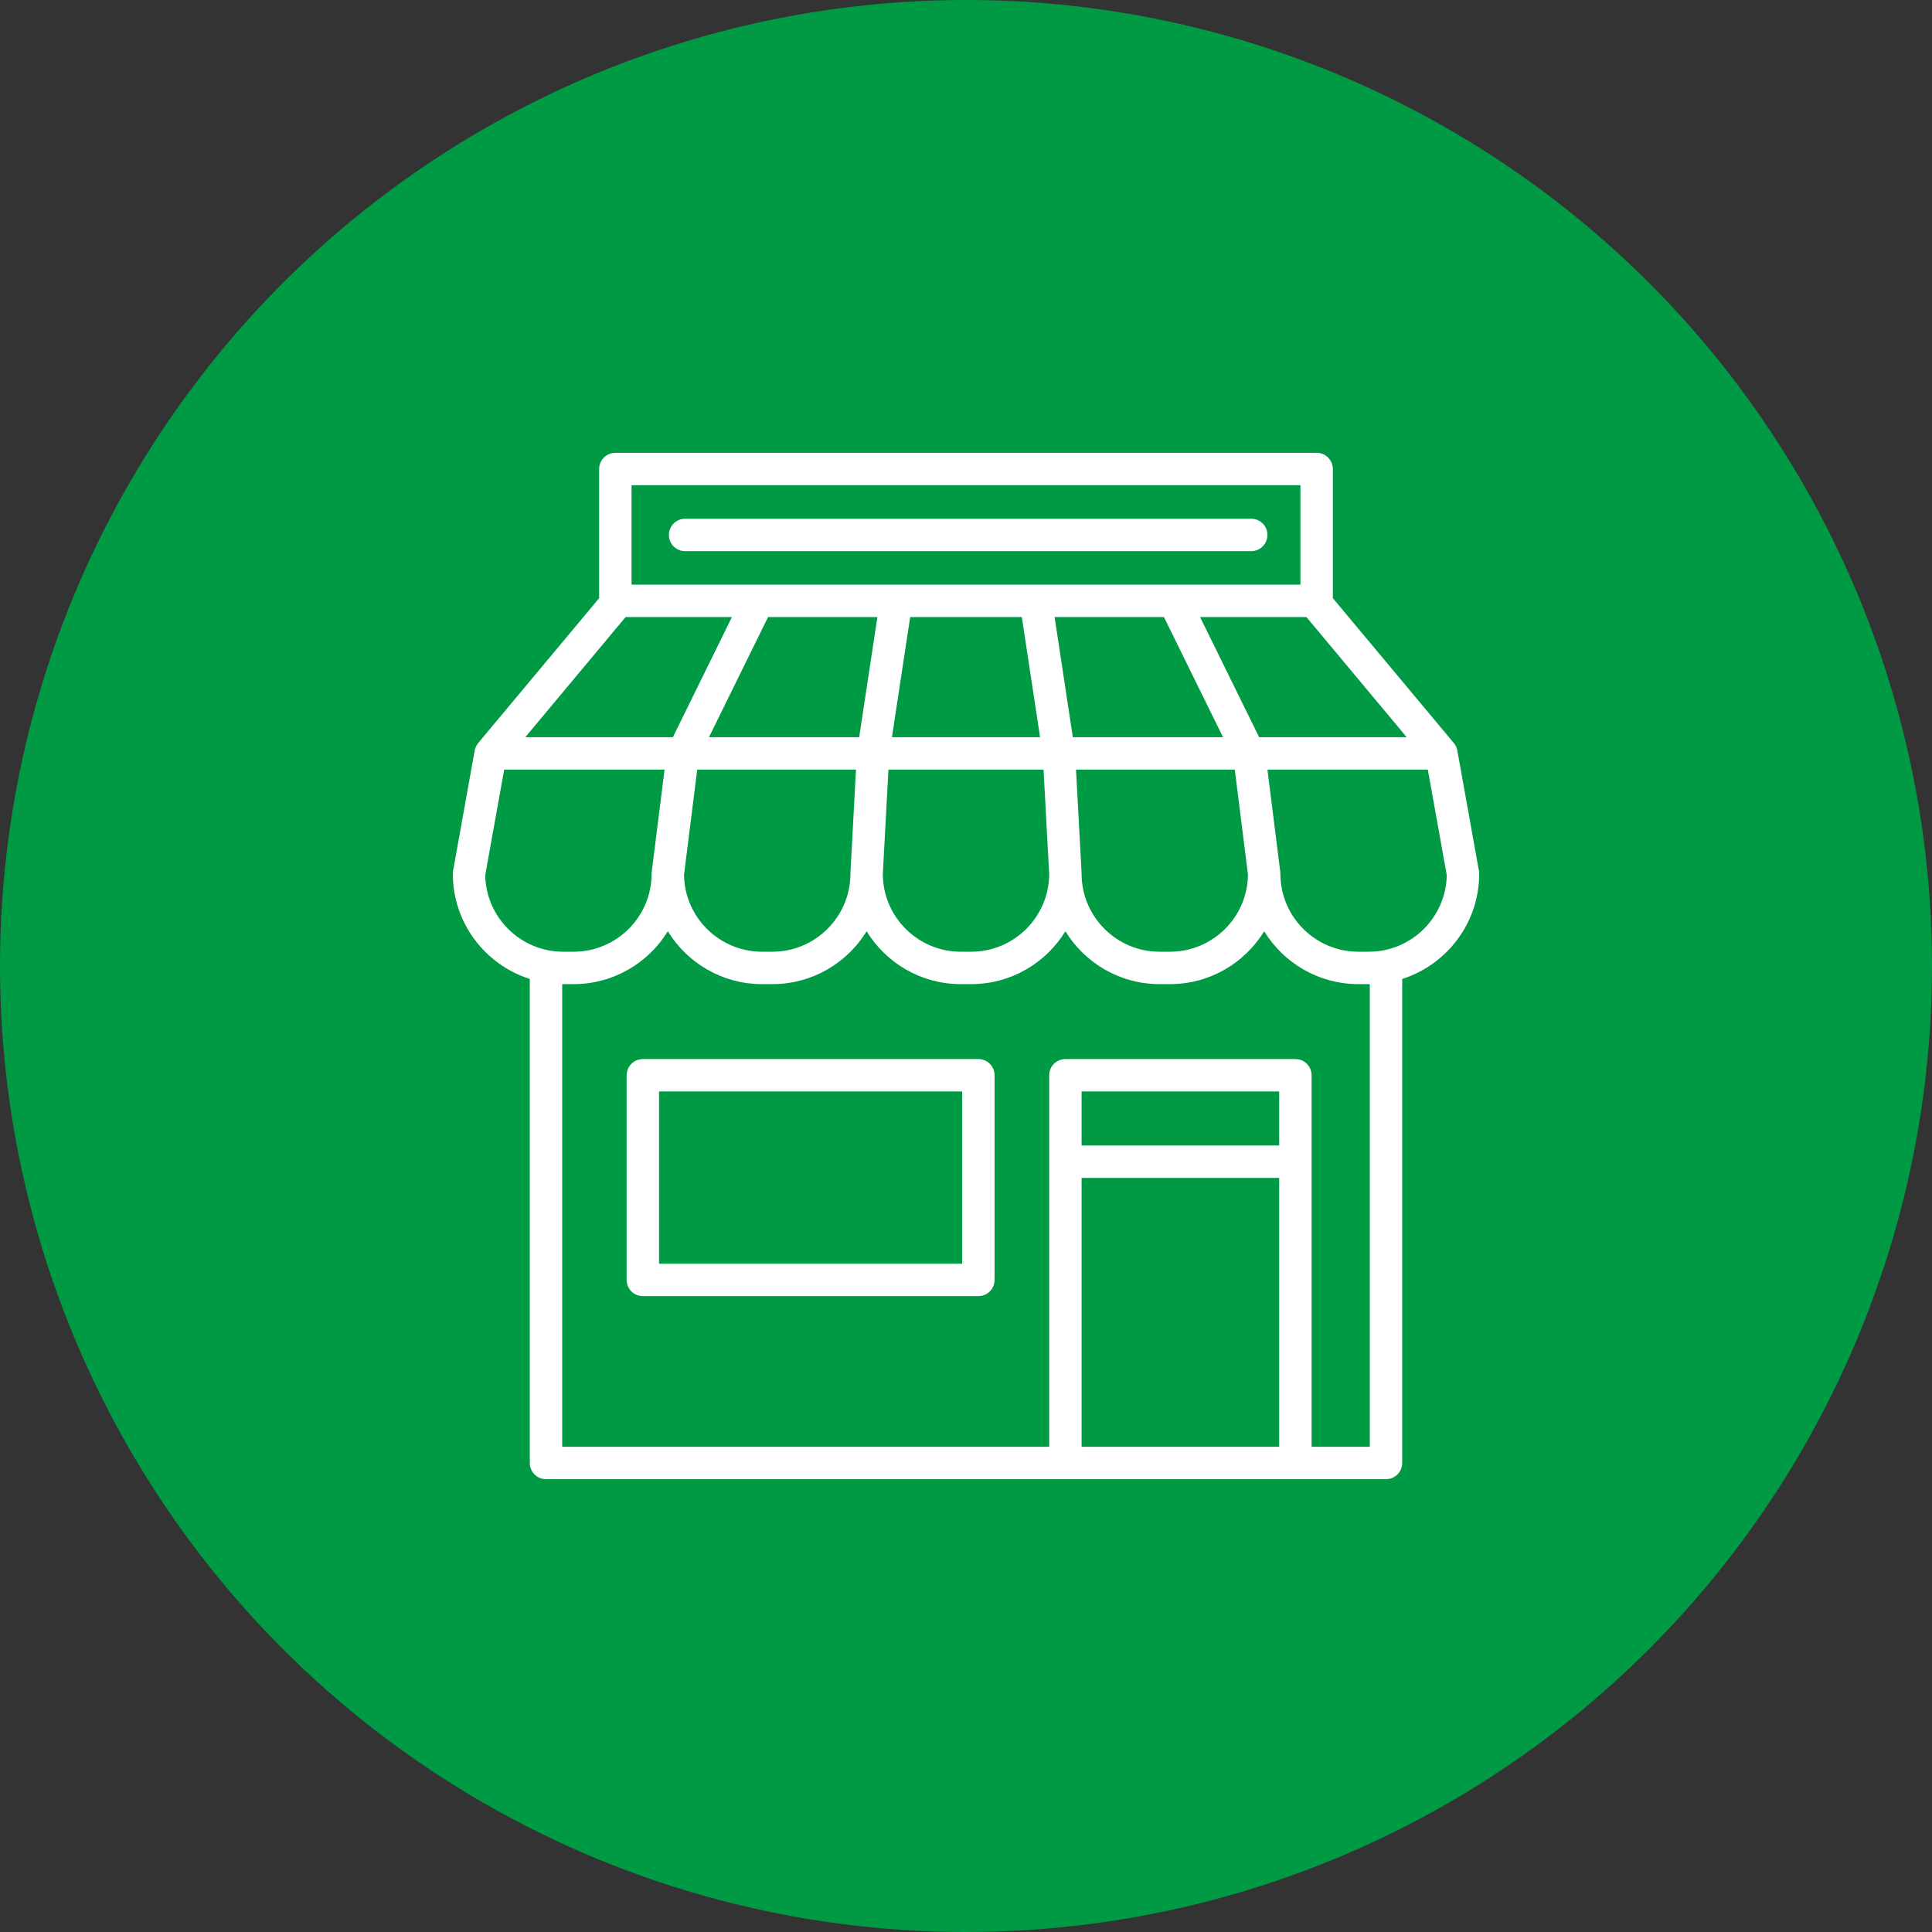<svg width="128" height="128" viewBox="0 0 128 128" fill="none" xmlns="http://www.w3.org/2000/svg">
<rect x="0" y="0" width="128" height="128" fill="#333333" stroke="none"/>
<circle cx="64" cy="64" r="64" fill="#009944"/>
<path d="M97.983 57.699L96.552 49.727C96.547 49.701 96.541 49.676 96.534 49.651C96.531 49.638 96.527 49.624 96.523 49.611C96.513 49.577 96.501 49.544 96.488 49.511C96.483 49.498 96.478 49.486 96.472 49.473C96.455 49.436 96.436 49.399 96.415 49.364C96.409 49.355 96.403 49.346 96.397 49.336C96.376 49.304 96.354 49.273 96.33 49.243C96.326 49.238 96.323 49.233 96.319 49.228L88.305 39.629V31.074C88.305 30.48 87.824 30 87.231 30H40.768C40.175 30 39.695 30.481 39.695 31.074V39.63L31.687 49.221L31.685 49.224L31.681 49.229C31.68 49.23 31.678 49.233 31.678 49.233C31.649 49.268 31.623 49.305 31.598 49.344C31.595 49.349 31.591 49.355 31.588 49.36C31.564 49.398 31.544 49.438 31.526 49.479C31.522 49.487 31.519 49.495 31.515 49.503C31.498 49.544 31.483 49.586 31.471 49.63L31.47 49.632C31.462 49.663 31.454 49.695 31.448 49.727L30.017 57.699C30.006 57.761 30 57.825 30 57.889C30 61.15 32.146 63.919 35.1 64.858V96.926C35.1 97.519 35.581 98 36.174 98H46.035C46.629 98 44.962 97.519 44.962 96.926C44.962 96.333 46.629 95.853 46.035 95.853H37.248V65.199C37.27 65.199 37.291 65.201 37.312 65.201H38.005C40.642 65.201 42.958 63.797 44.244 61.699C45.531 63.797 47.846 65.201 50.483 65.201H51.176C53.813 65.201 56.128 63.798 57.415 61.699C58.701 63.797 61.016 65.201 63.653 65.201H64.346C66.983 65.201 69.298 63.797 70.585 61.699C71.872 63.798 74.187 65.201 76.824 65.201H77.517C80.154 65.201 82.469 63.797 83.756 61.699C85.042 63.797 87.358 65.201 89.995 65.201H90.688C90.709 65.201 90.731 65.199 90.752 65.199V95.853H86.897V76.966V71.24C86.897 70.646 86.417 70.166 85.824 70.166H70.585C69.992 70.166 69.512 70.646 69.512 71.24V76.966V95.853H46.035C45.442 95.853 44.962 96.333 44.962 96.926C44.962 97.519 45.442 98 46.035 98H70.585H85.823H91.825C92.419 98 92.899 97.519 92.899 96.926V64.858C95.853 63.919 98 61.15 98 57.889C98 57.825 97.994 57.761 97.983 57.699ZM84.75 95.853H71.659V78.04H84.75V95.853ZM84.75 75.892H71.659V72.313H84.75V75.892ZM41.842 32.147H86.158V38.736H41.842V32.147ZM68.907 48.843H59.093L60.302 40.883H67.698L68.907 48.843ZM43.179 57.755C43.173 57.799 43.17 57.844 43.17 57.889C43.17 60.737 40.853 63.054 38.005 63.054H37.312C34.495 63.054 32.197 60.786 32.148 57.98L33.404 50.99H44.029L43.179 57.755ZM34.8 48.843L41.446 40.883H48.492L44.578 48.843H34.8ZM56.343 57.831C56.342 57.85 56.341 57.869 56.341 57.888C56.341 60.736 54.024 63.053 51.176 63.053H50.483C47.656 63.053 45.353 60.771 45.318 57.953L45.731 54.67L46.193 50.99H56.711L56.343 57.831ZM56.921 48.843H46.971L50.885 40.883H58.13L56.921 48.843ZM64.347 63.054H63.653C60.815 63.054 58.503 60.751 58.489 57.916L58.577 56.273L58.862 50.99H69.138L69.453 56.837L69.512 57.916C69.497 60.751 67.185 63.054 64.347 63.054ZM69.87 40.883H77.115L81.029 48.843H71.079L69.87 40.883ZM77.517 63.054H76.824C73.976 63.054 71.659 60.736 71.659 57.889C71.659 57.869 71.659 57.85 71.657 57.831L71.289 50.99H81.807L82.682 57.953C82.647 60.771 80.344 63.054 77.517 63.054ZM83.422 48.843L79.508 40.883H86.555L93.2 48.843H83.422ZM90.688 63.054H89.994C87.146 63.054 84.829 60.736 84.829 57.889C84.829 57.844 84.827 57.799 84.821 57.755L83.971 50.99H94.597L95.852 57.98C95.803 60.786 93.505 63.054 90.688 63.054Z" fill="white"/>
<path d="M64.819 70.166H42.59C41.996 70.166 41.516 70.646 41.516 71.24V84.799C41.516 85.392 41.996 85.872 42.59 85.872H64.819C65.412 85.872 65.893 85.392 65.893 84.799V71.24C65.893 70.646 65.412 70.166 64.819 70.166ZM43.663 83.725V72.313H63.745V83.725H43.663Z" fill="white"/>
<path d="M82.897 34.368H45.389C44.796 34.368 44.316 34.849 44.316 35.442C44.316 36.035 44.796 36.515 45.389 36.515H82.897C83.49 36.515 83.971 36.035 83.971 35.442C83.971 34.849 83.49 34.368 82.897 34.368Z" fill="white"/>
</svg>
